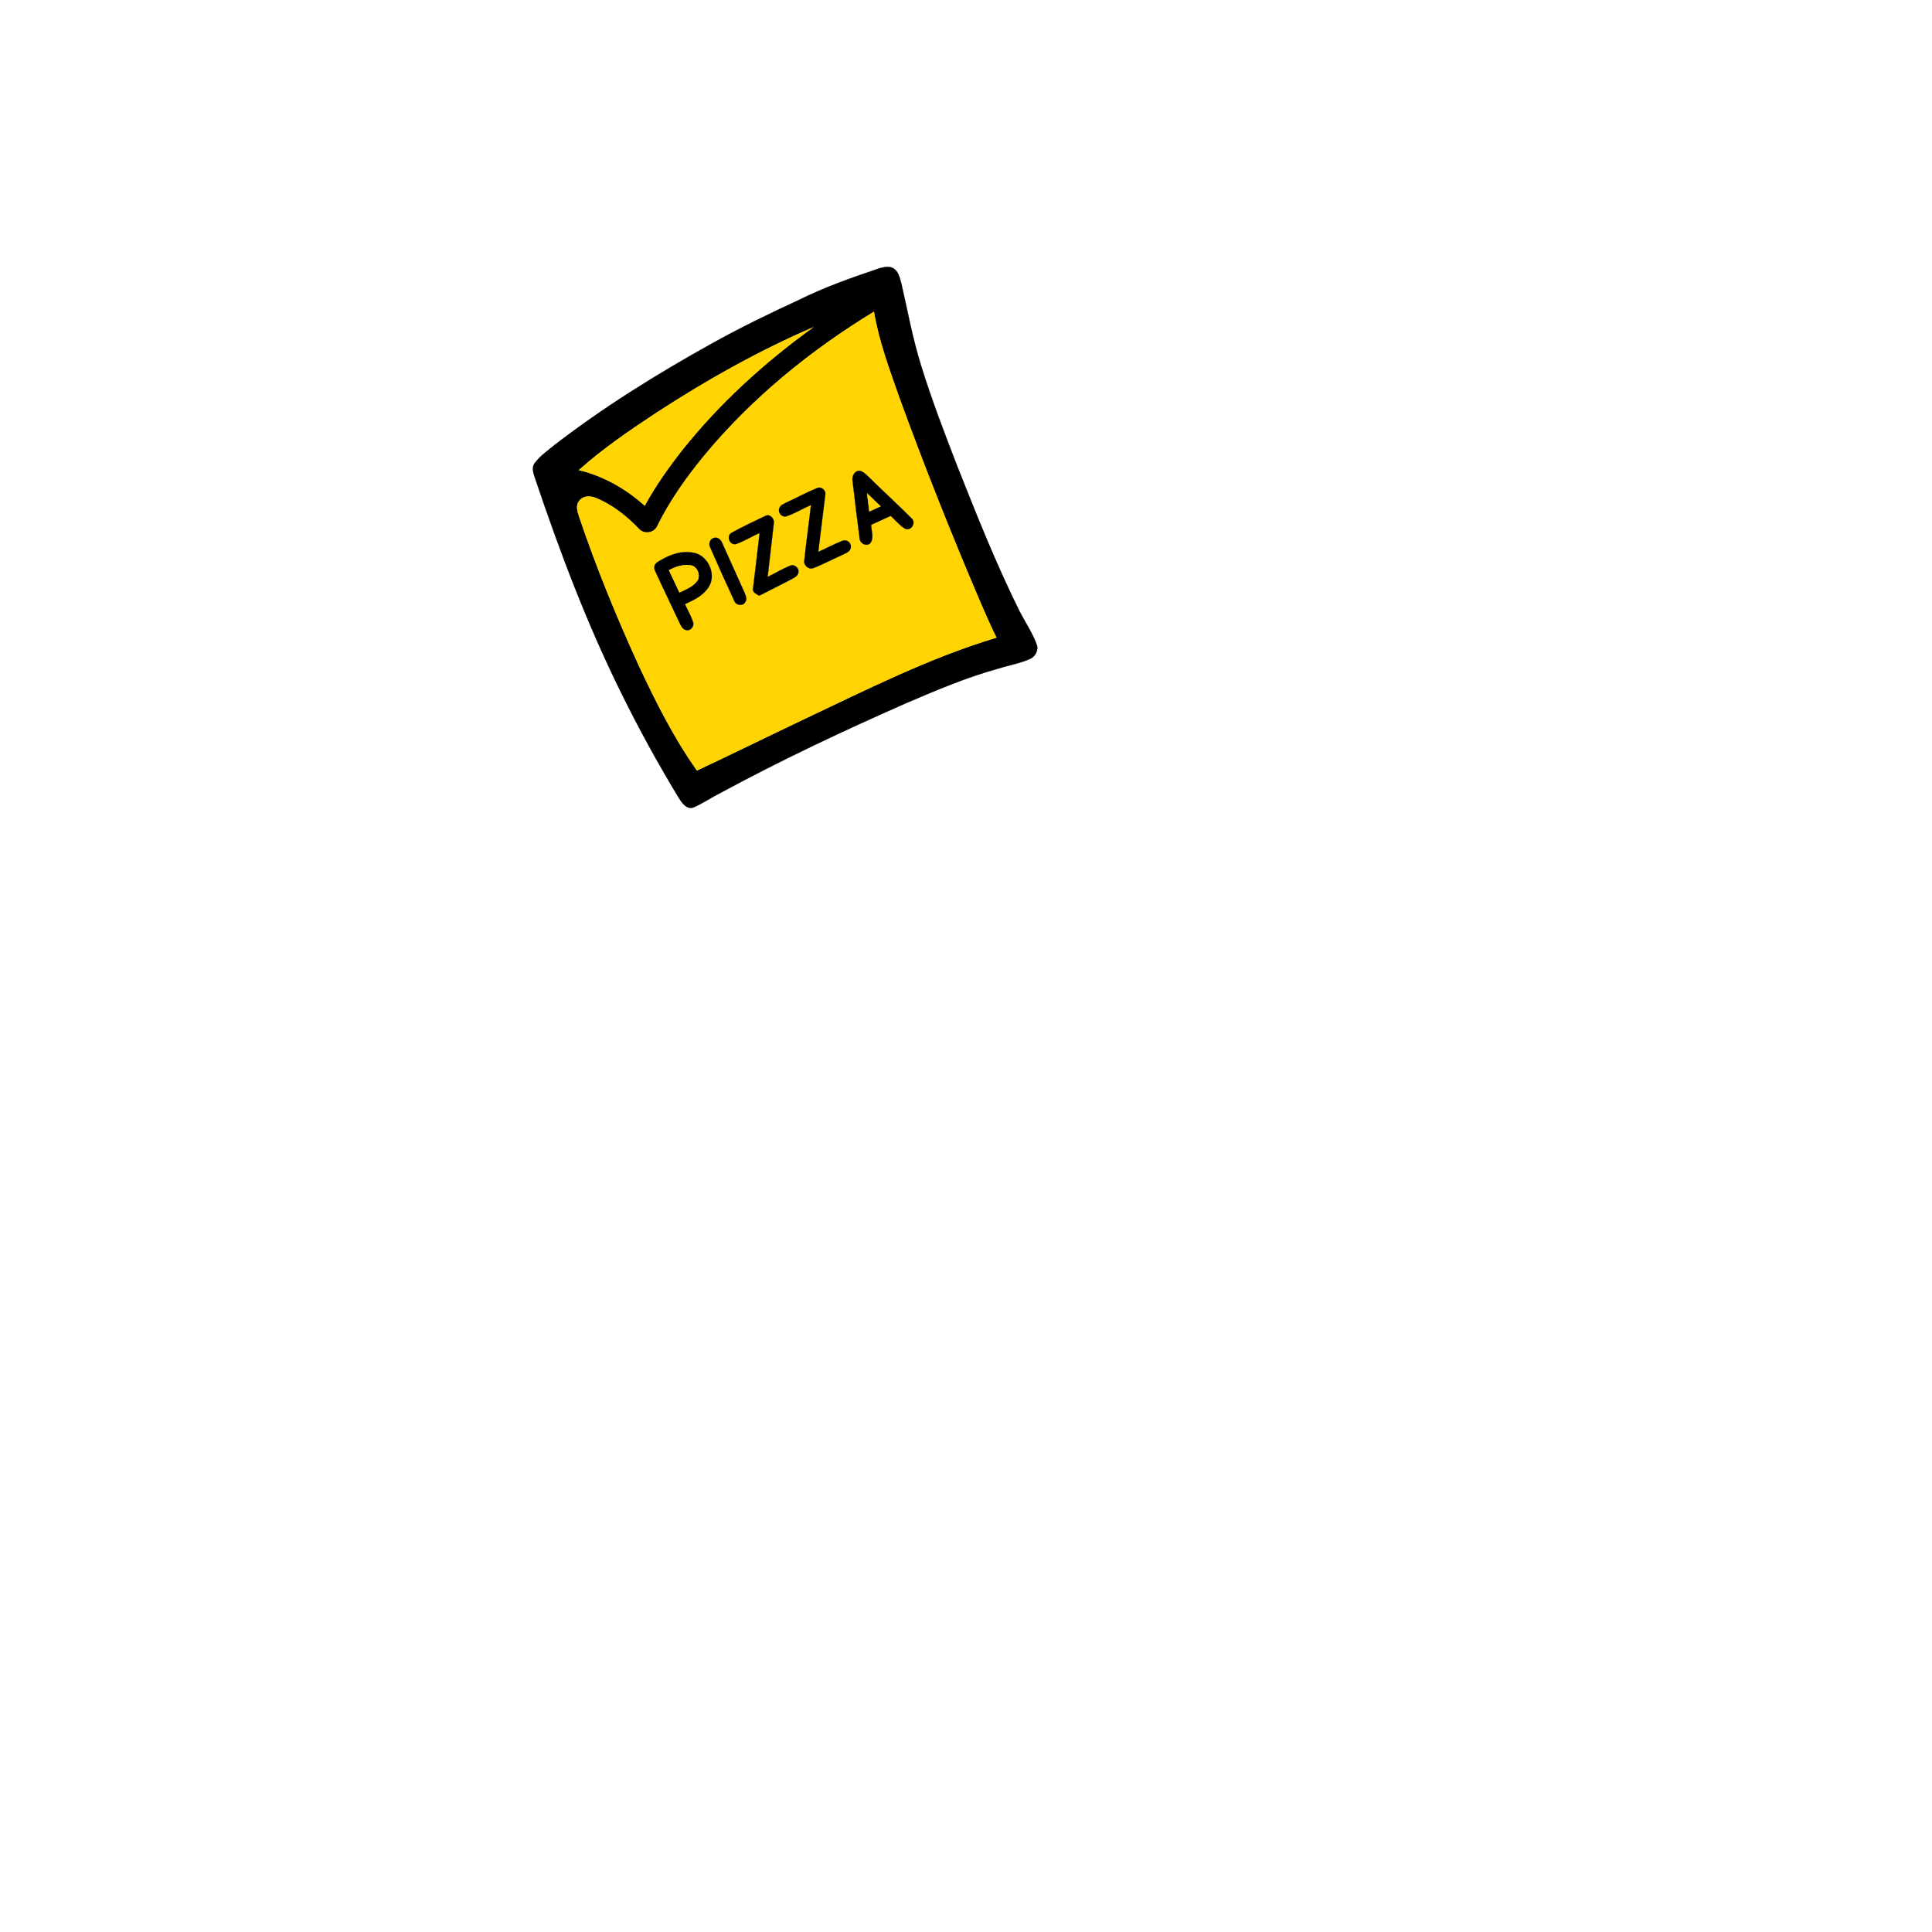 <?xml version="1.0" encoding="UTF-8" ?>
<!DOCTYPE svg PUBLIC "-//W3C//DTD SVG 1.1//EN" "http://www.w3.org/Graphics/SVG/1.1/DTD/svg11.dtd">
<svg width="1000pt" height="1000pt" viewBox="0 0 1000 1000" version="1.1" xmlns="http://www.w3.org/2000/svg">
<path fill="#000000" stroke="#000000" stroke-width="0.094" opacity="1.00" d=" M 455.50 138.76 C 457.70 138.28 460.20 137.57 462.29 138.82 C 465.14 140.41 465.74 143.95 466.57 146.83 C 469.82 160.99 472.42 175.34 476.76 189.23 C 482.32 207.16 489.05 224.71 495.84 242.20 C 505.76 267.20 515.72 292.22 527.69 316.32 C 530.61 322.00 534.27 327.35 536.50 333.36 C 537.75 336.34 536.00 339.86 533.10 341.06 C 527.98 343.39 522.36 344.28 517.03 345.99 C 500.51 350.47 484.74 357.24 469.03 363.95 C 436.59 378.22 404.50 393.34 373.31 410.20 C 368.45 412.63 363.94 415.76 358.96 417.94 C 355.29 419.20 352.88 415.44 351.23 412.82 C 340.57 395.18 330.59 377.11 321.52 358.60 C 303.87 322.98 289.81 285.71 277.12 248.07 C 276.30 245.41 274.84 242.28 276.75 239.73 C 279.54 235.92 283.54 233.24 287.12 230.24 C 312.60 210.64 339.98 193.63 368.05 178.02 C 382.81 169.79 398.00 162.39 413.34 155.33 C 426.88 148.59 441.20 143.57 455.50 138.76 M 364.67 235.62 C 355.33 246.98 346.72 259.05 340.23 272.28 C 338.65 275.77 333.72 276.72 330.98 274.03 C 324.54 267.27 317.07 261.23 308.33 257.73 C 305.63 256.57 302.05 256.52 300.03 258.97 C 297.86 261.26 298.80 264.60 299.69 267.24 C 308.62 293.74 319.26 319.65 330.91 345.07 C 339.62 363.61 348.85 382.06 360.75 398.80 C 379.32 390.09 397.72 381.02 416.24 372.21 C 448.80 356.83 481.14 340.42 515.75 330.04 C 512.79 323.98 510.05 317.82 507.40 311.63 C 492.56 276.85 478.55 241.72 465.63 206.19 C 460.48 191.48 454.93 176.79 452.34 161.36 C 419.52 181.35 389.25 205.98 364.67 235.62 M 339.10 214.07 C 325.43 223.10 311.86 232.39 299.62 243.32 C 312.35 246.33 324.03 253.02 333.72 261.74 C 339.12 251.78 345.69 242.50 352.65 233.58 C 372.11 208.97 395.55 187.70 420.96 169.37 C 392.38 181.74 365.15 197.04 339.10 214.07 Z" />
<path fill="#ffd400" stroke="#ffd400" stroke-width="0.094" opacity="1.00" d=" M 364.67 235.62 C 389.25 205.98 419.52 181.35 452.34 161.36 C 454.93 176.79 460.48 191.48 465.63 206.19 C 478.55 241.72 492.56 276.85 507.40 311.63 C 510.05 317.82 512.79 323.98 515.75 330.04 C 481.14 340.42 448.80 356.83 416.24 372.21 C 397.72 381.02 379.32 390.09 360.75 398.80 C 348.85 382.06 339.62 363.61 330.91 345.07 C 319.26 319.65 308.62 293.74 299.69 267.24 C 298.80 264.60 297.86 261.26 300.03 258.97 C 302.05 256.52 305.63 256.57 308.33 257.73 C 317.07 261.23 324.54 267.27 330.98 274.03 C 333.72 276.72 338.65 275.77 340.23 272.28 C 346.72 259.05 355.33 246.98 364.67 235.62 M 441.29 248.97 C 442.44 258.74 443.58 268.52 444.89 278.27 C 444.87 281.00 447.84 282.98 450.24 281.39 C 452.67 278.71 450.91 274.84 450.94 271.64 C 454.30 270.11 457.64 268.55 461.00 267.02 C 463.46 269.19 465.53 271.88 468.36 273.60 C 471.50 275.19 474.46 270.57 471.82 268.29 C 464.68 261.07 457.11 254.27 449.90 247.12 C 448.40 245.77 447.00 244.06 444.93 243.64 C 442.23 243.64 440.82 246.60 441.29 248.97 M 407.73 259.74 C 406.15 260.68 403.83 261.20 403.33 263.23 C 402.50 265.33 404.76 267.90 406.96 267.28 C 411.41 265.76 415.48 263.31 419.75 261.38 C 418.68 270.92 417.32 280.44 416.32 289.99 C 415.75 292.56 418.50 294.96 420.96 294.06 C 426.12 292.09 430.98 289.39 436.06 287.19 C 437.80 286.28 440.43 285.44 440.39 283.04 C 440.65 280.86 438.09 279.01 436.11 279.91 C 431.79 281.52 427.76 283.81 423.54 285.64 C 424.77 275.75 426.01 265.86 427.19 255.96 C 427.61 253.78 425.10 251.73 423.06 252.57 C 417.82 254.66 412.87 257.43 407.73 259.74 M 378.65 275.76 C 375.81 277.40 377.57 282.23 380.82 281.64 C 385.13 280.19 389.01 277.70 393.16 275.86 C 392.06 285.55 390.94 295.25 389.72 304.92 C 389.62 306.85 391.64 307.46 392.94 308.34 C 398.37 305.68 403.69 302.81 409.10 300.11 C 410.55 299.24 412.46 298.61 413.09 296.88 C 414.25 294.57 411.37 291.77 409.09 292.76 C 405.00 294.35 401.26 296.69 397.33 298.61 C 398.33 289.36 399.54 280.15 400.52 270.91 C 401.00 268.55 398.56 265.81 396.18 267.00 C 390.30 269.84 384.35 272.59 378.65 275.76 M 369.46 278.44 C 367.35 279.00 366.63 281.65 367.65 283.44 C 371.70 292.63 375.77 301.82 380.00 310.93 C 380.87 313.35 384.40 313.98 385.76 311.65 C 387.09 309.81 385.66 307.76 385.02 305.97 C 381.25 297.70 377.61 289.37 373.83 281.11 C 373.20 279.35 371.42 277.79 369.46 278.44 M 340.08 291.11 C 338.49 292.10 338.30 294.30 339.23 295.82 C 343.17 304.48 347.38 313.02 351.37 321.65 C 352.28 323.33 352.93 325.64 355.07 326.11 C 357.28 326.77 359.44 324.27 358.78 322.16 C 357.73 318.86 355.94 315.85 354.53 312.70 C 359.11 310.60 364.02 308.29 366.79 303.86 C 371.21 297.16 366.13 286.65 358.12 285.96 C 351.64 284.95 345.39 287.65 340.08 291.11 Z" />
<path fill="#ffd400" stroke="#ffd400" stroke-width="0.094" opacity="1.00" d=" M 339.10 214.07 C 365.15 197.04 392.38 181.74 420.96 169.37 C 395.55 187.70 372.11 208.97 352.65 233.58 C 345.69 242.50 339.12 251.78 333.72 261.74 C 324.03 253.02 312.35 246.33 299.62 243.32 C 311.86 232.39 325.43 223.10 339.10 214.07 Z" />
<path fill="#000000" stroke="#000000" stroke-width="0.094" opacity="1.00" d=" M 441.29 248.97 C 440.82 246.60 442.23 243.64 444.93 243.64 C 447.00 244.06 448.40 245.77 449.90 247.12 C 457.11 254.27 464.68 261.07 471.82 268.29 C 474.46 270.57 471.50 275.19 468.36 273.60 C 465.53 271.88 463.46 269.19 461.00 267.02 C 457.64 268.55 454.30 270.11 450.94 271.64 C 450.91 274.84 452.67 278.71 450.24 281.39 C 447.84 282.98 444.87 281.00 444.89 278.27 C 443.58 268.52 442.44 258.74 441.29 248.97 M 448.80 255.39 C 449.20 258.49 449.57 261.60 449.97 264.71 C 451.90 263.82 453.84 262.94 455.78 262.06 C 453.46 259.82 451.14 257.59 448.80 255.39 Z" />
<path fill="#000000" stroke="#000000" stroke-width="0.094" opacity="1.00" d=" M 407.73 259.74 C 412.87 257.43 417.82 254.66 423.06 252.57 C 425.10 251.73 427.61 253.78 427.19 255.96 C 426.01 265.86 424.77 275.75 423.54 285.64 C 427.76 283.81 431.79 281.52 436.11 279.91 C 438.09 279.01 440.65 280.86 440.39 283.04 C 440.43 285.44 437.80 286.28 436.06 287.19 C 430.98 289.39 426.12 292.09 420.96 294.06 C 418.50 294.96 415.75 292.56 416.32 289.99 C 417.32 280.44 418.68 270.92 419.75 261.38 C 415.48 263.31 411.41 265.76 406.96 267.28 C 404.76 267.90 402.50 265.33 403.33 263.23 C 403.83 261.20 406.15 260.68 407.73 259.74 Z" />
<path fill="#ffd400" stroke="#ffd400" stroke-width="0.094" opacity="1.00" d=" M 448.80 255.39 C 451.14 257.59 453.46 259.82 455.78 262.06 C 453.84 262.94 451.90 263.82 449.97 264.71 C 449.57 261.60 449.20 258.49 448.80 255.39 Z" />
<path fill="#000000" stroke="#000000" stroke-width="0.094" opacity="1.00" d=" M 378.65 275.76 C 384.35 272.59 390.30 269.84 396.18 267.00 C 398.56 265.81 401.00 268.55 400.52 270.91 C 399.54 280.15 398.33 289.36 397.33 298.61 C 401.26 296.69 405.00 294.35 409.09 292.76 C 411.37 291.77 414.25 294.57 413.09 296.88 C 412.46 298.61 410.55 299.24 409.10 300.11 C 403.69 302.81 398.37 305.68 392.94 308.34 C 391.64 307.46 389.62 306.85 389.72 304.92 C 390.94 295.25 392.06 285.55 393.16 275.86 C 389.01 277.70 385.13 280.19 380.82 281.64 C 377.57 282.23 375.81 277.40 378.65 275.76 Z" />
<path fill="#000000" stroke="#000000" stroke-width="0.094" opacity="1.00" d=" M 369.46 278.44 C 371.42 277.79 373.20 279.35 373.83 281.11 C 377.61 289.37 381.25 297.70 385.02 305.97 C 385.66 307.76 387.09 309.81 385.76 311.65 C 384.40 313.98 380.87 313.35 380.00 310.93 C 375.77 301.82 371.70 292.63 367.65 283.44 C 366.63 281.65 367.35 279.00 369.46 278.44 Z" />
<path fill="#000000" stroke="#000000" stroke-width="0.094" opacity="1.00" d=" M 340.08 291.11 C 345.39 287.65 351.64 284.95 358.12 285.96 C 366.13 286.65 371.21 297.16 366.79 303.86 C 364.02 308.29 359.11 310.60 354.53 312.70 C 355.94 315.85 357.73 318.86 358.78 322.16 C 359.44 324.27 357.28 326.77 355.07 326.11 C 352.93 325.64 352.28 323.33 351.37 321.65 C 347.38 313.02 343.17 304.48 339.23 295.82 C 338.30 294.30 338.49 292.10 340.08 291.11 M 346.26 295.15 C 348.04 299.00 349.86 302.84 351.70 306.67 C 355.11 304.96 359.09 303.54 361.21 300.15 C 362.59 297.18 360.56 292.63 357.01 292.59 C 353.22 292.09 349.55 293.40 346.26 295.15 Z" />
<path fill="#ffd400" stroke="#ffd400" stroke-width="0.094" opacity="1.00" d=" M 346.26 295.15 C 349.55 293.40 353.22 292.09 357.01 292.59 C 360.56 292.63 362.59 297.18 361.21 300.15 C 359.09 303.54 355.11 304.96 351.70 306.67 C 349.86 302.84 348.04 299.00 346.26 295.15 Z" />
</svg>

